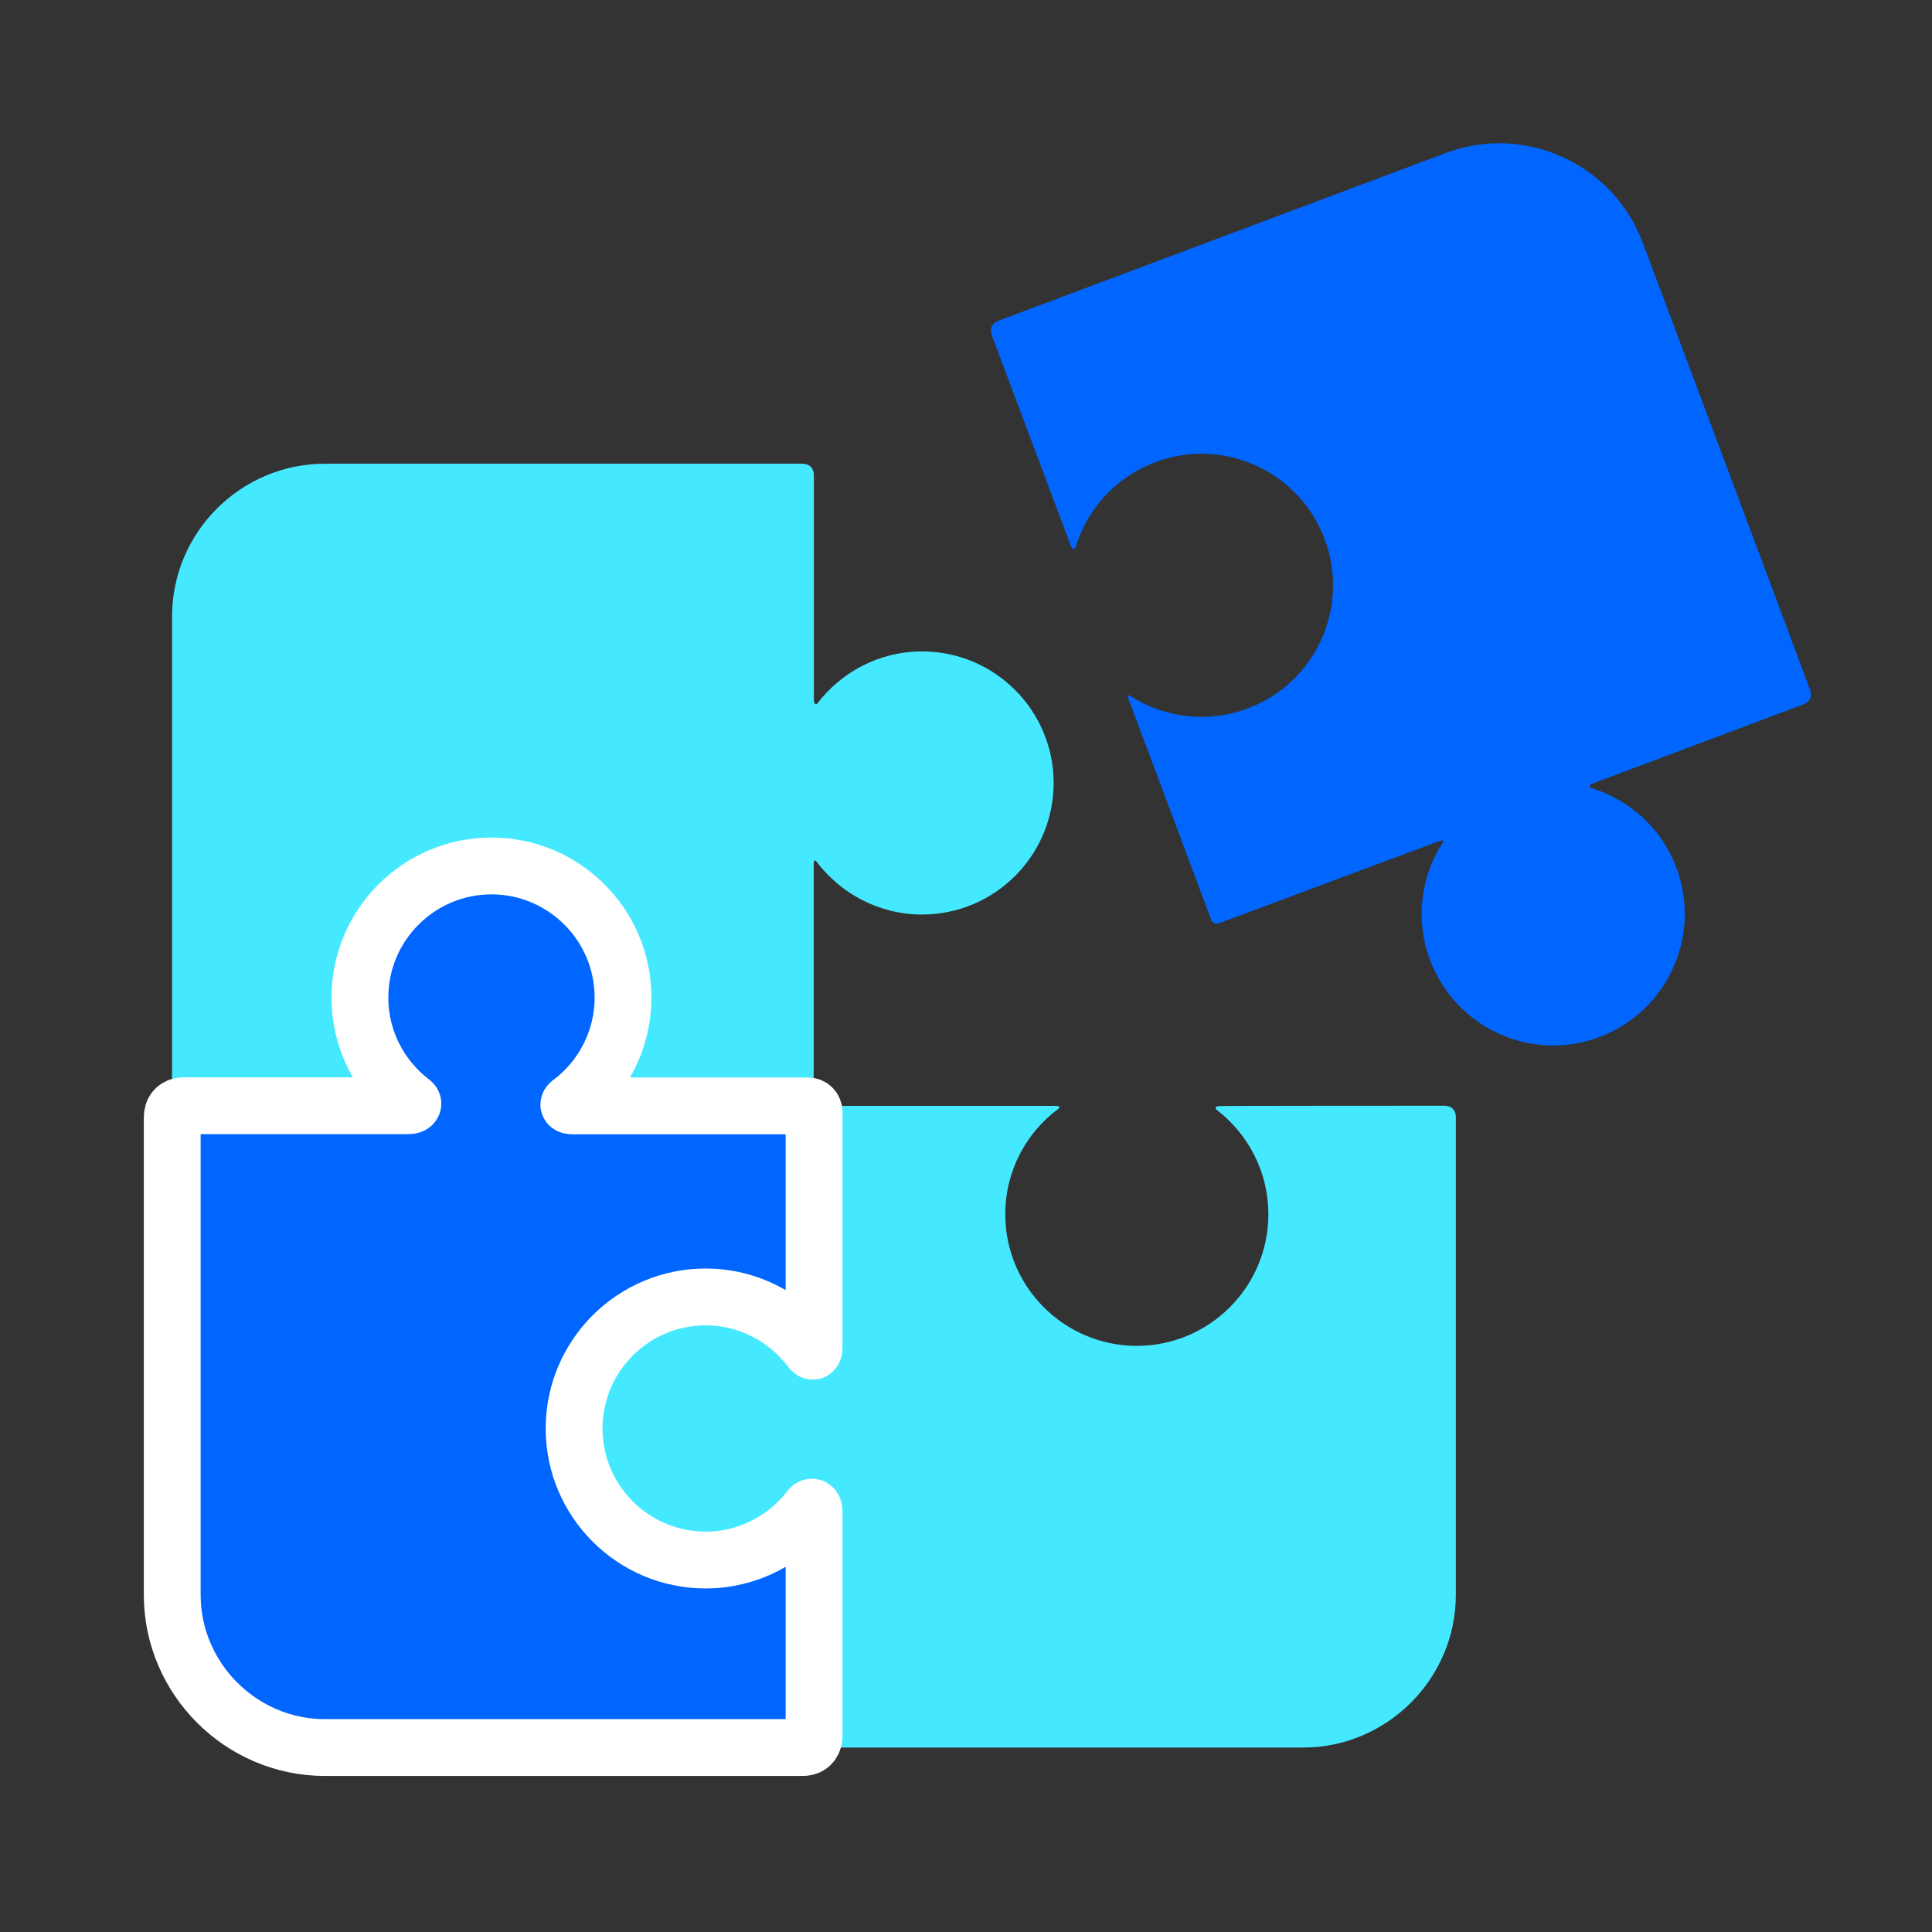 <?xml version="1.0" encoding="UTF-8"?>
<svg width="68px" height="68px" viewBox="0 0 68 68" version="1.1" xmlns="http://www.w3.org/2000/svg" xmlns:xlink="http://www.w3.org/1999/xlink">
    <rect x="0" y="0" width="68" height="68" fill="#333333" stroke="none"/>
    <title>feature5</title>
    <g id="页面-1" stroke="none" stroke-width="1" fill="none" fill-rule="evenodd">
        <g id="首页" transform="translate(-476, -2040)">
            <g id="产品特色" transform="translate(0, 1530)">
                <g id="ul" transform="translate(360, 228)">
                    <g id="li" transform="translate(0, 250)">
                        <g id="feature5" transform="translate(116, 32)">
                            <rect id="矩形" x="0" y="0" width="68" height="68"></rect>
                            <g id="编组" transform="translate(6, 5)" fill-rule="nonzero">
                                <path d="M44.838,33.918 C45.018,33.918 45.241,34.005 45.241,34.322 L45.241,51.132 C45.241,54.084 42.818,56.508 39.866,56.508 L23.056,56.508 C22.807,56.508 22.652,56.352 22.652,56.104 L22.652,48.205 C22.652,48.093 22.615,48.05 22.577,48.05 C22.565,48.05 22.54,48.062 22.528,48.081 C21.676,49.187 20.346,49.914 18.842,49.914 C16.288,49.914 14.213,47.839 14.213,45.284 C14.213,42.73 16.288,40.655 18.842,40.655 C20.359,40.655 21.701,41.388 22.552,42.519 C22.565,42.544 22.59,42.562 22.615,42.562 C22.639,42.562 22.658,42.525 22.658,42.413 L22.658,34.148 C22.658,33.999 22.751,33.924 22.882,33.924 L31.141,33.924 C31.352,33.924 31.29,33.993 31.246,34.03 C30.115,34.869 29.382,36.218 29.382,37.74 C29.382,40.294 31.458,42.37 34.012,42.37 C36.566,42.37 38.642,40.294 38.642,37.74 C38.642,36.236 37.927,34.906 36.815,34.055 C36.752,34.011 36.777,33.931 36.939,33.931 C36.933,33.918 44.651,33.918 44.838,33.918 L44.838,33.918 Z" id="路径" fill="#45E9FF"></path>
                                <path d="M31.854,14.275 C32.252,12.939 33.253,11.801 34.663,11.267 C37.056,10.366 39.728,11.584 40.623,13.976 C41.524,16.369 40.306,19.041 37.914,19.936 C36.497,20.471 34.98,20.259 33.793,19.501 C33.744,19.47 33.65,19.426 33.731,19.632 C33.731,19.632 36.584,27.238 36.627,27.362 C36.671,27.48 36.782,27.549 36.913,27.493 L44.638,24.609 C44.843,24.535 44.799,24.622 44.768,24.672 C44.01,25.858 43.799,27.375 44.333,28.792 C45.234,31.184 47.9,32.402 50.293,31.501 C52.685,30.6 53.903,27.934 53.002,25.542 C52.48,24.131 51.331,23.137 49.994,22.733 C49.926,22.708 49.914,22.627 50.069,22.571 L57.471,19.793 C57.7,19.706 57.794,19.513 57.707,19.277 C57.626,19.035 51.815,3.53 51.815,3.53 C50.771,0.758 47.658,-0.659 44.886,0.385 L29.145,6.289 C28.847,6.401 28.847,6.643 28.909,6.805 C28.977,6.973 31.687,14.206 31.687,14.206 C31.749,14.355 31.836,14.343 31.854,14.275 L31.854,14.275 Z" id="路径" fill="#0066FF"></path>
                                <path d="M22.242,11.322 C22.49,11.322 22.646,11.478 22.646,11.726 L22.646,19.631 C22.646,19.743 22.683,19.786 22.72,19.786 C22.745,19.786 22.757,19.78 22.77,19.755 C23.621,18.649 24.951,17.928 26.455,17.928 C29.009,17.928 31.085,20.004 31.085,22.558 C31.085,25.112 29.009,27.188 26.455,27.188 C24.939,27.188 23.596,26.455 22.745,25.336 C22.733,25.311 22.708,25.286 22.683,25.286 C22.658,25.286 22.639,25.324 22.639,25.435 L22.639,33.694 C22.639,33.844 22.546,33.918 22.416,33.918 L14.157,33.918 C13.945,33.918 14.007,33.85 14.051,33.812 C15.182,32.974 15.915,31.619 15.915,30.102 C15.915,27.548 13.84,25.473 11.286,25.473 C8.731,25.473 6.656,27.548 6.656,30.102 C6.656,31.606 7.37,32.936 8.489,33.788 C8.551,33.831 8.526,33.912 8.365,33.912 L0.46,33.912 C0.28,33.912 0.056,33.825 0.056,33.508 L0.056,16.698 C0.056,13.733 2.48,11.322 5.431,11.322 L22.242,11.322 Z" id="路径" fill="#45E9FF"></path>
                                <path d="M22.521,48.075 C21.67,49.181 20.34,49.908 18.836,49.908 C16.282,49.908 14.206,47.832 14.206,45.278 C14.206,42.724 16.282,40.648 18.836,40.648 C20.352,40.648 21.695,41.382 22.546,42.513 C22.583,42.556 22.652,42.625 22.652,42.407 L22.652,34.148 C22.652,34.024 22.571,33.924 22.428,33.924 L14.169,33.924 C13.958,33.924 14.02,33.856 14.063,33.819 C15.194,32.98 15.928,31.625 15.928,30.109 C15.928,27.555 13.852,25.479 11.298,25.479 C8.744,25.479 6.668,27.555 6.668,30.109 C6.668,31.613 7.383,32.942 8.501,33.794 C8.564,33.837 8.539,33.918 8.377,33.918 L0.466,33.918 C0.224,33.918 0.062,34.067 0.062,34.322 L0.062,51.132 C0.062,54.084 2.486,56.508 5.438,56.508 L22.248,56.508 C22.559,56.508 22.652,56.284 22.652,56.104 L22.652,48.199 C22.652,48.031 22.571,48.019 22.521,48.075 Z" id="路径" stroke="#FFFFFF" stroke-width="2" fill="#0066FF"></path>
                            </g>
                        </g>
                    </g>
                </g>
            </g>
        </g>
    </g>
</svg>